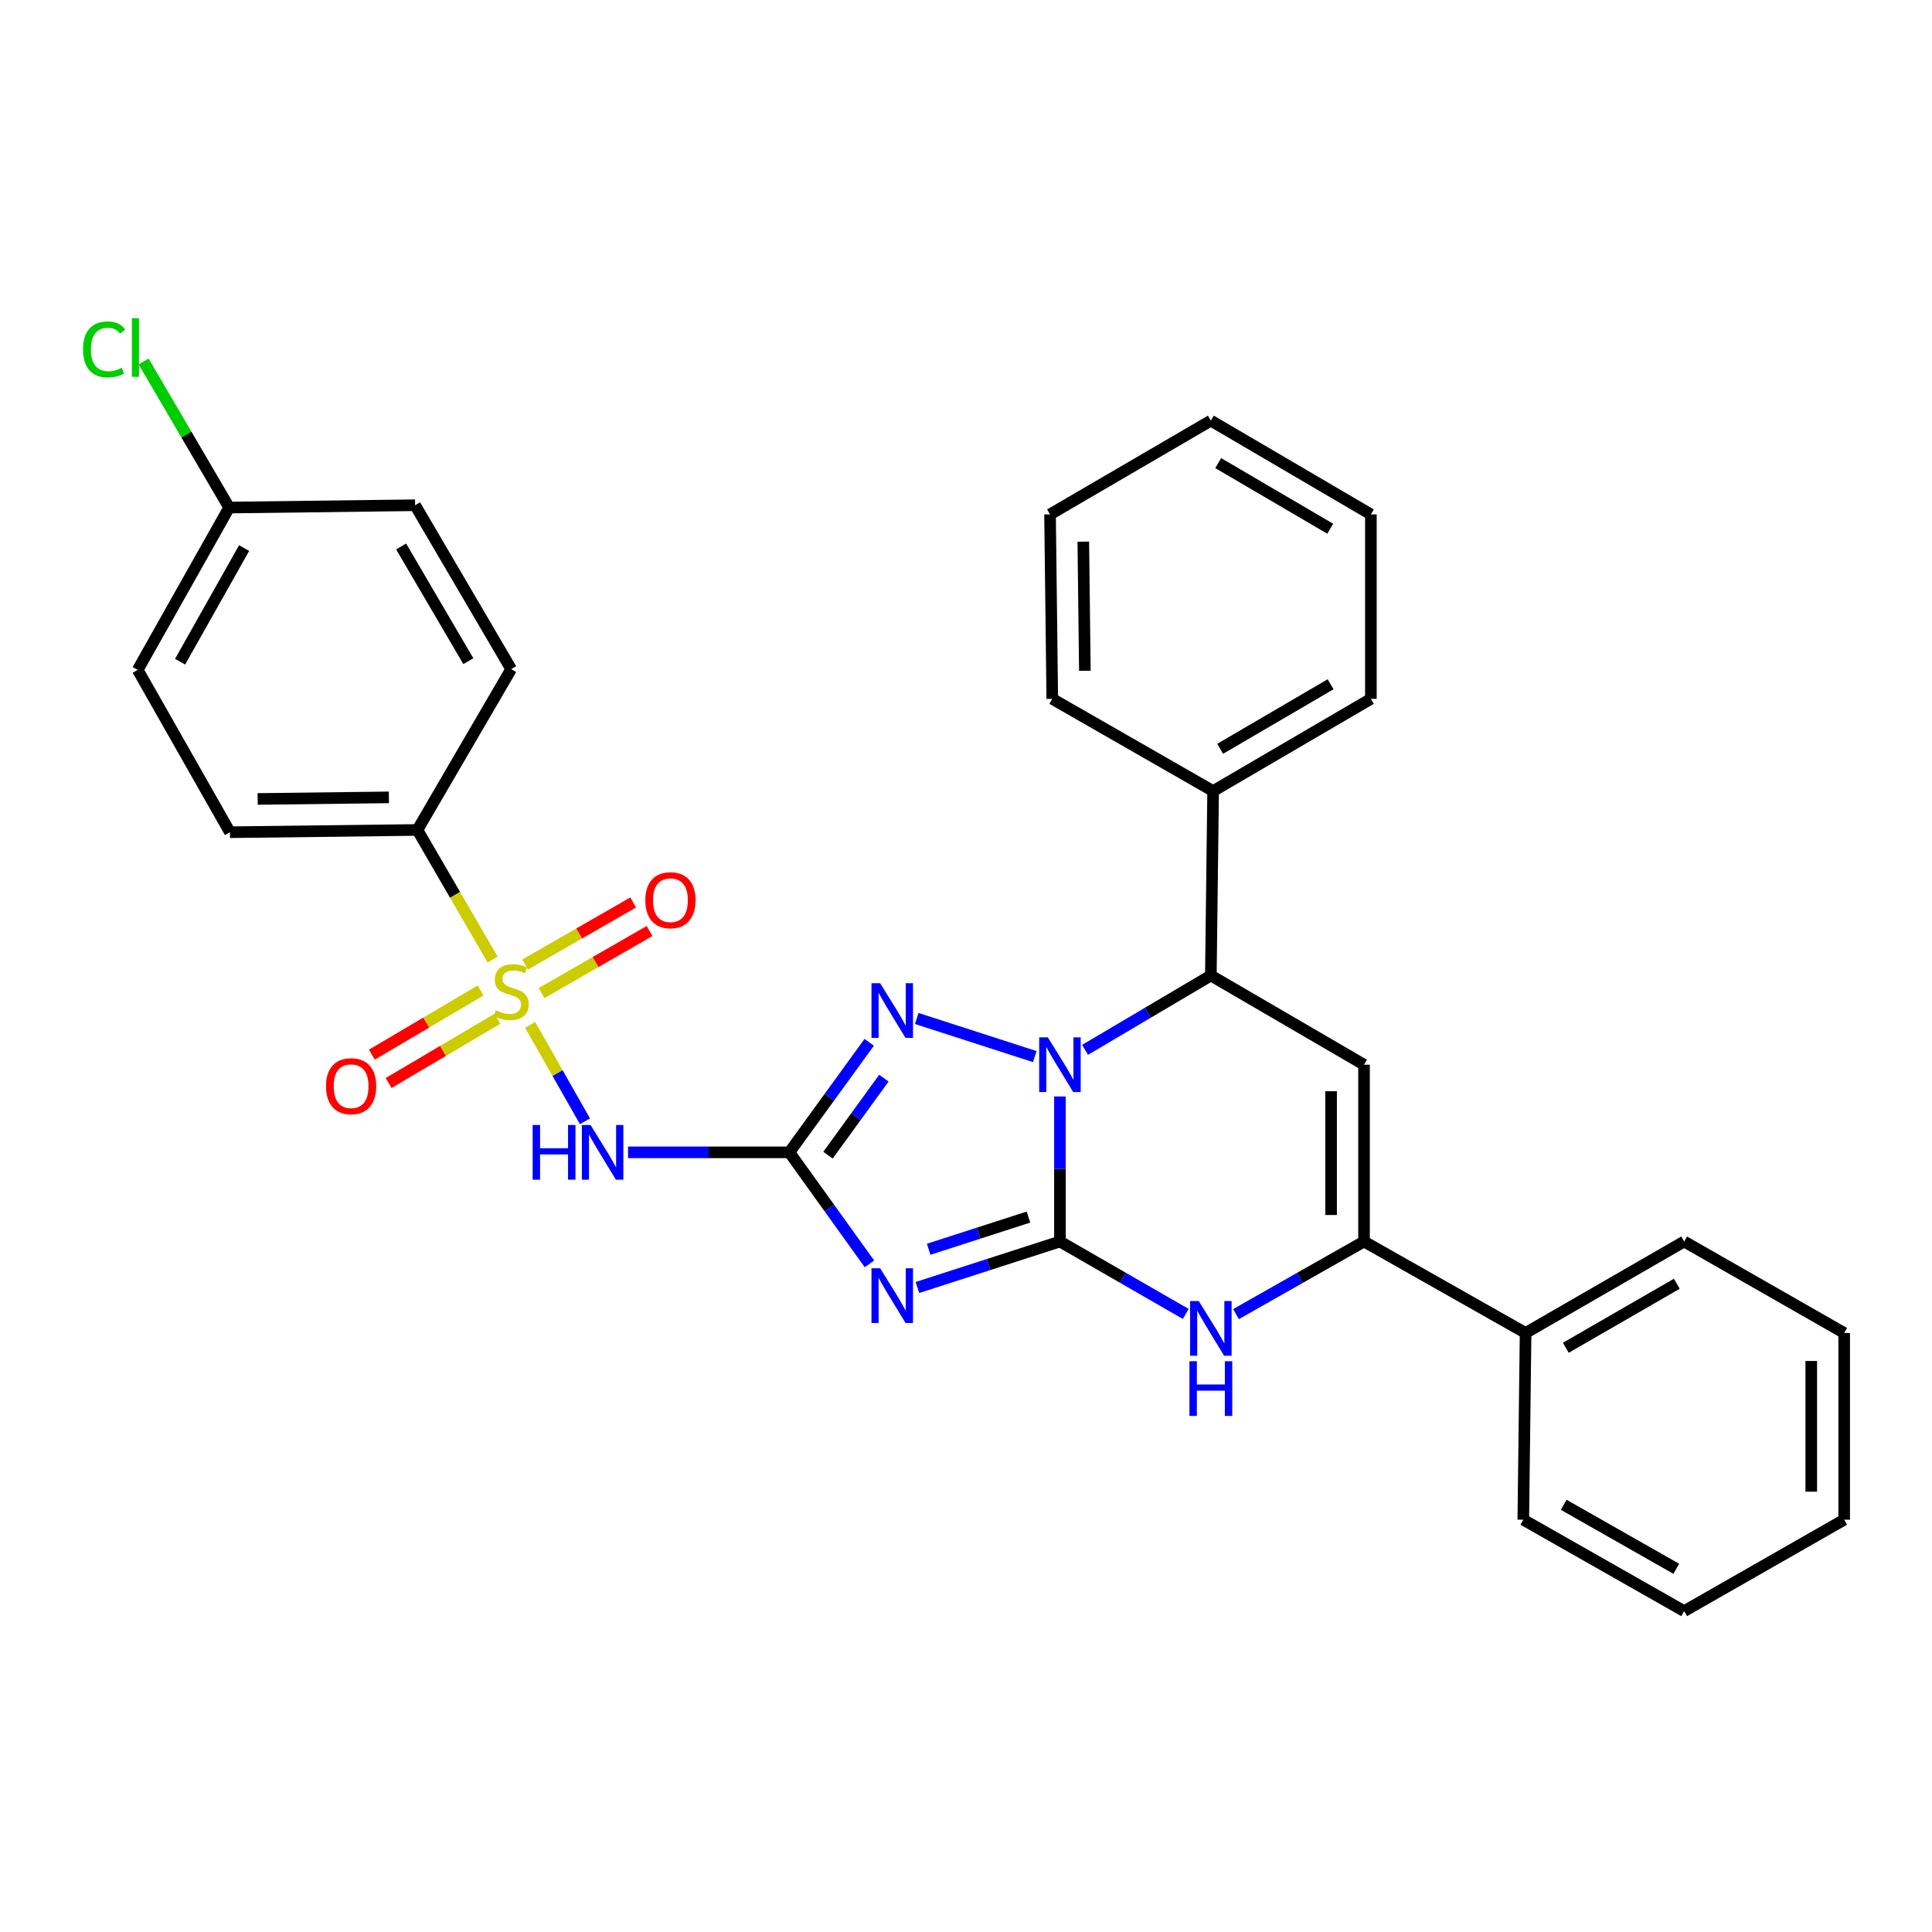 <?xml version='1.0' encoding='iso-8859-1'?>
<svg version='1.1' baseProfile='full'
              xmlns='http://www.w3.org/2000/svg'
                      xmlns:rdkit='http://www.rdkit.org/xml'
                      xmlns:xlink='http://www.w3.org/1999/xlink'
                  xml:space='preserve'
width='1000px' height='1000px' viewBox='0 0 1000 1000'>
<!-- END OF HEADER -->
<rect style='opacity:1.0;fill:#FFFFFF;stroke:none' width='1000' height='1000' x='0' y='0'> </rect>
<path class='bond-0' d='M 548.621,642.607 L 548.621,605.075' style='fill:none;fill-rule:evenodd;stroke:#000000;stroke-width:6px;stroke-linecap:butt;stroke-linejoin:miter;stroke-opacity:1' />
<path class='bond-0' d='M 548.621,605.075 L 548.621,567.542' style='fill:none;fill-rule:evenodd;stroke:#0000FF;stroke-width:6px;stroke-linecap:butt;stroke-linejoin:miter;stroke-opacity:1' />
<path class='bond-2' d='M 548.621,642.607 L 511.732,654.507' style='fill:none;fill-rule:evenodd;stroke:#000000;stroke-width:6px;stroke-linecap:butt;stroke-linejoin:miter;stroke-opacity:1' />
<path class='bond-2' d='M 511.732,654.507 L 474.843,666.406' style='fill:none;fill-rule:evenodd;stroke:#0000FF;stroke-width:6px;stroke-linecap:butt;stroke-linejoin:miter;stroke-opacity:1' />
<path class='bond-2' d='M 532.322,629.957 L 506.5,638.286' style='fill:none;fill-rule:evenodd;stroke:#000000;stroke-width:6px;stroke-linecap:butt;stroke-linejoin:miter;stroke-opacity:1' />
<path class='bond-2' d='M 506.5,638.286 L 480.677,646.616' style='fill:none;fill-rule:evenodd;stroke:#0000FF;stroke-width:6px;stroke-linecap:butt;stroke-linejoin:miter;stroke-opacity:1' />
<path class='bond-6' d='M 548.621,642.607 L 581.182,661.351' style='fill:none;fill-rule:evenodd;stroke:#000000;stroke-width:6px;stroke-linecap:butt;stroke-linejoin:miter;stroke-opacity:1' />
<path class='bond-6' d='M 581.182,661.351 L 613.743,680.094' style='fill:none;fill-rule:evenodd;stroke:#0000FF;stroke-width:6px;stroke-linecap:butt;stroke-linejoin:miter;stroke-opacity:1' />
<path class='bond-4' d='M 535.6,546.89 L 474.501,527.161' style='fill:none;fill-rule:evenodd;stroke:#0000FF;stroke-width:6px;stroke-linecap:butt;stroke-linejoin:miter;stroke-opacity:1' />
<path class='bond-9' d='M 561.629,543.404 L 594.183,524.16' style='fill:none;fill-rule:evenodd;stroke:#0000FF;stroke-width:6px;stroke-linecap:butt;stroke-linejoin:miter;stroke-opacity:1' />
<path class='bond-9' d='M 594.183,524.16 L 626.736,504.916' style='fill:none;fill-rule:evenodd;stroke:#000000;stroke-width:6px;stroke-linecap:butt;stroke-linejoin:miter;stroke-opacity:1' />
<path class='bond-1' d='M 408.572,596.448 L 429.294,625.306' style='fill:none;fill-rule:evenodd;stroke:#000000;stroke-width:6px;stroke-linecap:butt;stroke-linejoin:miter;stroke-opacity:1' />
<path class='bond-1' d='M 429.294,625.306 L 450.016,654.163' style='fill:none;fill-rule:evenodd;stroke:#0000FF;stroke-width:6px;stroke-linecap:butt;stroke-linejoin:miter;stroke-opacity:1' />
<path class='bond-5' d='M 408.572,596.448 L 366.823,596.448' style='fill:none;fill-rule:evenodd;stroke:#000000;stroke-width:6px;stroke-linecap:butt;stroke-linejoin:miter;stroke-opacity:1' />
<path class='bond-5' d='M 366.823,596.448 L 325.074,596.448' style='fill:none;fill-rule:evenodd;stroke:#0000FF;stroke-width:6px;stroke-linecap:butt;stroke-linejoin:miter;stroke-opacity:1' />
<path class='bond-32' d='M 408.572,596.448 L 429.237,567.971' style='fill:none;fill-rule:evenodd;stroke:#000000;stroke-width:6px;stroke-linecap:butt;stroke-linejoin:miter;stroke-opacity:1' />
<path class='bond-32' d='M 429.237,567.971 L 449.902,539.494' style='fill:none;fill-rule:evenodd;stroke:#0000FF;stroke-width:6px;stroke-linecap:butt;stroke-linejoin:miter;stroke-opacity:1' />
<path class='bond-32' d='M 428.566,597.915 L 443.031,577.981' style='fill:none;fill-rule:evenodd;stroke:#000000;stroke-width:6px;stroke-linecap:butt;stroke-linejoin:miter;stroke-opacity:1' />
<path class='bond-32' d='M 443.031,577.981 L 457.497,558.047' style='fill:none;fill-rule:evenodd;stroke:#0000FF;stroke-width:6px;stroke-linecap:butt;stroke-linejoin:miter;stroke-opacity:1' />
<path class='bond-3' d='M 274.407,530.484 L 288.597,555.438' style='fill:none;fill-rule:evenodd;stroke:#CCCC00;stroke-width:6px;stroke-linecap:butt;stroke-linejoin:miter;stroke-opacity:1' />
<path class='bond-3' d='M 288.597,555.438 L 302.786,580.391' style='fill:none;fill-rule:evenodd;stroke:#0000FF;stroke-width:6px;stroke-linecap:butt;stroke-linejoin:miter;stroke-opacity:1' />
<path class='bond-10' d='M 254.986,496.673 L 235.517,463.129' style='fill:none;fill-rule:evenodd;stroke:#CCCC00;stroke-width:6px;stroke-linecap:butt;stroke-linejoin:miter;stroke-opacity:1' />
<path class='bond-10' d='M 235.517,463.129 L 216.049,429.585' style='fill:none;fill-rule:evenodd;stroke:#000000;stroke-width:6px;stroke-linecap:butt;stroke-linejoin:miter;stroke-opacity:1' />
<path class='bond-11' d='M 280.285,514.021 L 308.25,497.96' style='fill:none;fill-rule:evenodd;stroke:#CCCC00;stroke-width:6px;stroke-linecap:butt;stroke-linejoin:miter;stroke-opacity:1' />
<path class='bond-11' d='M 308.25,497.96 L 336.215,481.899' style='fill:none;fill-rule:evenodd;stroke:#FF0000;stroke-width:6px;stroke-linecap:butt;stroke-linejoin:miter;stroke-opacity:1' />
<path class='bond-11' d='M 271.797,499.241 L 299.762,483.18' style='fill:none;fill-rule:evenodd;stroke:#CCCC00;stroke-width:6px;stroke-linecap:butt;stroke-linejoin:miter;stroke-opacity:1' />
<path class='bond-11' d='M 299.762,483.18 L 327.727,467.12' style='fill:none;fill-rule:evenodd;stroke:#FF0000;stroke-width:6px;stroke-linecap:butt;stroke-linejoin:miter;stroke-opacity:1' />
<path class='bond-12' d='M 248.766,512.655 L 220.62,529.276' style='fill:none;fill-rule:evenodd;stroke:#CCCC00;stroke-width:6px;stroke-linecap:butt;stroke-linejoin:miter;stroke-opacity:1' />
<path class='bond-12' d='M 220.62,529.276 L 192.474,545.896' style='fill:none;fill-rule:evenodd;stroke:#FF0000;stroke-width:6px;stroke-linecap:butt;stroke-linejoin:miter;stroke-opacity:1' />
<path class='bond-12' d='M 257.432,527.331 L 229.286,543.951' style='fill:none;fill-rule:evenodd;stroke:#CCCC00;stroke-width:6px;stroke-linecap:butt;stroke-linejoin:miter;stroke-opacity:1' />
<path class='bond-12' d='M 229.286,543.951 L 201.14,560.572' style='fill:none;fill-rule:evenodd;stroke:#FF0000;stroke-width:6px;stroke-linecap:butt;stroke-linejoin:miter;stroke-opacity:1' />
<path class='bond-8' d='M 639.755,680.189 L 672.885,661.398' style='fill:none;fill-rule:evenodd;stroke:#0000FF;stroke-width:6px;stroke-linecap:butt;stroke-linejoin:miter;stroke-opacity:1' />
<path class='bond-8' d='M 672.885,661.398 L 706.016,642.607' style='fill:none;fill-rule:evenodd;stroke:#000000;stroke-width:6px;stroke-linecap:butt;stroke-linejoin:miter;stroke-opacity:1' />
<path class='bond-7' d='M 706.016,551.094 L 706.016,642.607' style='fill:none;fill-rule:evenodd;stroke:#000000;stroke-width:6px;stroke-linecap:butt;stroke-linejoin:miter;stroke-opacity:1' />
<path class='bond-7' d='M 688.973,564.821 L 688.973,628.88' style='fill:none;fill-rule:evenodd;stroke:#000000;stroke-width:6px;stroke-linecap:butt;stroke-linejoin:miter;stroke-opacity:1' />
<path class='bond-31' d='M 706.016,551.094 L 626.736,504.916' style='fill:none;fill-rule:evenodd;stroke:#000000;stroke-width:6px;stroke-linecap:butt;stroke-linejoin:miter;stroke-opacity:1' />
<path class='bond-13' d='M 706.016,642.607 L 789.642,689.94' style='fill:none;fill-rule:evenodd;stroke:#000000;stroke-width:6px;stroke-linecap:butt;stroke-linejoin:miter;stroke-opacity:1' />
<path class='bond-14' d='M 626.736,504.916 L 627.91,409.455' style='fill:none;fill-rule:evenodd;stroke:#000000;stroke-width:6px;stroke-linecap:butt;stroke-linejoin:miter;stroke-opacity:1' />
<path class='bond-15' d='M 216.049,429.585 L 119.015,430.759' style='fill:none;fill-rule:evenodd;stroke:#000000;stroke-width:6px;stroke-linecap:butt;stroke-linejoin:miter;stroke-opacity:1' />
<path class='bond-15' d='M 201.287,412.719 L 133.364,413.541' style='fill:none;fill-rule:evenodd;stroke:#000000;stroke-width:6px;stroke-linecap:butt;stroke-linejoin:miter;stroke-opacity:1' />
<path class='bond-16' d='M 216.049,429.585 L 264.584,346.337' style='fill:none;fill-rule:evenodd;stroke:#000000;stroke-width:6px;stroke-linecap:butt;stroke-linejoin:miter;stroke-opacity:1' />
<path class='bond-21' d='M 789.642,689.94 L 871.715,642.607' style='fill:none;fill-rule:evenodd;stroke:#000000;stroke-width:6px;stroke-linecap:butt;stroke-linejoin:miter;stroke-opacity:1' />
<path class='bond-21' d='M 810.467,697.604 L 867.919,664.471' style='fill:none;fill-rule:evenodd;stroke:#000000;stroke-width:6px;stroke-linecap:butt;stroke-linejoin:miter;stroke-opacity:1' />
<path class='bond-22' d='M 789.642,689.94 L 788.458,786.595' style='fill:none;fill-rule:evenodd;stroke:#000000;stroke-width:6px;stroke-linecap:butt;stroke-linejoin:miter;stroke-opacity:1' />
<path class='bond-23' d='M 627.91,409.455 L 709.567,361.724' style='fill:none;fill-rule:evenodd;stroke:#000000;stroke-width:6px;stroke-linecap:butt;stroke-linejoin:miter;stroke-opacity:1' />
<path class='bond-23' d='M 631.558,387.581 L 688.717,354.169' style='fill:none;fill-rule:evenodd;stroke:#000000;stroke-width:6px;stroke-linecap:butt;stroke-linejoin:miter;stroke-opacity:1' />
<path class='bond-24' d='M 627.91,409.455 L 544.653,361.724' style='fill:none;fill-rule:evenodd;stroke:#000000;stroke-width:6px;stroke-linecap:butt;stroke-linejoin:miter;stroke-opacity:1' />
<path class='bond-18' d='M 119.015,430.759 L 71.275,346.726' style='fill:none;fill-rule:evenodd;stroke:#000000;stroke-width:6px;stroke-linecap:butt;stroke-linejoin:miter;stroke-opacity:1' />
<path class='bond-19' d='M 264.584,346.337 L 214.865,261.509' style='fill:none;fill-rule:evenodd;stroke:#000000;stroke-width:6px;stroke-linecap:butt;stroke-linejoin:miter;stroke-opacity:1' />
<path class='bond-19' d='M 242.423,342.231 L 207.619,282.851' style='fill:none;fill-rule:evenodd;stroke:#000000;stroke-width:6px;stroke-linecap:butt;stroke-linejoin:miter;stroke-opacity:1' />
<path class='bond-17' d='M 118.608,262.712 L 214.865,261.509' style='fill:none;fill-rule:evenodd;stroke:#000000;stroke-width:6px;stroke-linecap:butt;stroke-linejoin:miter;stroke-opacity:1' />
<path class='bond-20' d='M 118.608,262.712 L 96.47,224.911' style='fill:none;fill-rule:evenodd;stroke:#000000;stroke-width:6px;stroke-linecap:butt;stroke-linejoin:miter;stroke-opacity:1' />
<path class='bond-20' d='M 96.47,224.911 L 74.332,187.111' style='fill:none;fill-rule:evenodd;stroke:#00CC00;stroke-width:6px;stroke-linecap:butt;stroke-linejoin:miter;stroke-opacity:1' />
<path class='bond-35' d='M 118.608,262.712 L 71.275,346.726' style='fill:none;fill-rule:evenodd;stroke:#000000;stroke-width:6px;stroke-linecap:butt;stroke-linejoin:miter;stroke-opacity:1' />
<path class='bond-35' d='M 126.357,283.679 L 93.224,342.489' style='fill:none;fill-rule:evenodd;stroke:#000000;stroke-width:6px;stroke-linecap:butt;stroke-linejoin:miter;stroke-opacity:1' />
<path class='bond-28' d='M 871.715,642.607 L 954.545,689.94' style='fill:none;fill-rule:evenodd;stroke:#000000;stroke-width:6px;stroke-linecap:butt;stroke-linejoin:miter;stroke-opacity:1' />
<path class='bond-27' d='M 788.458,786.595 L 871.715,833.919' style='fill:none;fill-rule:evenodd;stroke:#000000;stroke-width:6px;stroke-linecap:butt;stroke-linejoin:miter;stroke-opacity:1' />
<path class='bond-27' d='M 809.369,778.877 L 867.648,812.003' style='fill:none;fill-rule:evenodd;stroke:#000000;stroke-width:6px;stroke-linecap:butt;stroke-linejoin:miter;stroke-opacity:1' />
<path class='bond-25' d='M 709.567,361.724 L 709.567,266.253' style='fill:none;fill-rule:evenodd;stroke:#000000;stroke-width:6px;stroke-linecap:butt;stroke-linejoin:miter;stroke-opacity:1' />
<path class='bond-26' d='M 544.653,361.724 L 543.498,266.253' style='fill:none;fill-rule:evenodd;stroke:#000000;stroke-width:6px;stroke-linecap:butt;stroke-linejoin:miter;stroke-opacity:1' />
<path class='bond-26' d='M 561.522,347.197 L 560.714,280.367' style='fill:none;fill-rule:evenodd;stroke:#000000;stroke-width:6px;stroke-linecap:butt;stroke-linejoin:miter;stroke-opacity:1' />
<path class='bond-34' d='M 709.567,266.253 L 626.736,217.717' style='fill:none;fill-rule:evenodd;stroke:#000000;stroke-width:6px;stroke-linecap:butt;stroke-linejoin:miter;stroke-opacity:1' />
<path class='bond-34' d='M 688.526,273.677 L 630.544,239.702' style='fill:none;fill-rule:evenodd;stroke:#000000;stroke-width:6px;stroke-linecap:butt;stroke-linejoin:miter;stroke-opacity:1' />
<path class='bond-29' d='M 543.498,266.253 L 626.736,217.717' style='fill:none;fill-rule:evenodd;stroke:#000000;stroke-width:6px;stroke-linecap:butt;stroke-linejoin:miter;stroke-opacity:1' />
<path class='bond-30' d='M 871.715,833.919 L 954.545,786.595' style='fill:none;fill-rule:evenodd;stroke:#000000;stroke-width:6px;stroke-linecap:butt;stroke-linejoin:miter;stroke-opacity:1' />
<path class='bond-33' d='M 954.545,689.94 L 954.545,786.595' style='fill:none;fill-rule:evenodd;stroke:#000000;stroke-width:6px;stroke-linecap:butt;stroke-linejoin:miter;stroke-opacity:1' />
<path class='bond-33' d='M 937.502,704.439 L 937.502,772.097' style='fill:none;fill-rule:evenodd;stroke:#000000;stroke-width:6px;stroke-linecap:butt;stroke-linejoin:miter;stroke-opacity:1' />
<path  class='atom-1' d='M 542.361 536.934
L 551.641 551.934
Q 552.561 553.414, 554.041 556.094
Q 555.521 558.774, 555.601 558.934
L 555.601 536.934
L 559.361 536.934
L 559.361 565.254
L 555.481 565.254
L 545.521 548.854
Q 544.361 546.934, 543.121 544.734
Q 541.921 542.534, 541.561 541.854
L 541.561 565.254
L 537.881 565.254
L 537.881 536.934
L 542.361 536.934
' fill='#0000FF'/>
<path  class='atom-3' d='M 455.563 656.446
L 464.843 671.446
Q 465.763 672.926, 467.243 675.606
Q 468.723 678.286, 468.803 678.446
L 468.803 656.446
L 472.563 656.446
L 472.563 684.766
L 468.683 684.766
L 458.723 668.366
Q 457.563 666.446, 456.323 664.246
Q 455.123 662.046, 454.763 661.366
L 454.763 684.766
L 451.083 684.766
L 451.083 656.446
L 455.563 656.446
' fill='#0000FF'/>
<path  class='atom-4' d='M 256.584 522.931
Q 256.904 523.051, 258.224 523.611
Q 259.544 524.171, 260.984 524.531
Q 262.464 524.851, 263.904 524.851
Q 266.584 524.851, 268.144 523.571
Q 269.704 522.251, 269.704 519.971
Q 269.704 518.411, 268.904 517.451
Q 268.144 516.491, 266.944 515.971
Q 265.744 515.451, 263.744 514.851
Q 261.224 514.091, 259.704 513.371
Q 258.224 512.651, 257.144 511.131
Q 256.104 509.611, 256.104 507.051
Q 256.104 503.491, 258.504 501.291
Q 260.944 499.091, 265.744 499.091
Q 269.024 499.091, 272.744 500.651
L 271.824 503.731
Q 268.424 502.331, 265.864 502.331
Q 263.104 502.331, 261.584 503.491
Q 260.064 504.611, 260.104 506.571
Q 260.104 508.091, 260.864 509.011
Q 261.664 509.931, 262.784 510.451
Q 263.944 510.971, 265.864 511.571
Q 268.424 512.371, 269.944 513.171
Q 271.464 513.971, 272.544 515.611
Q 273.664 517.211, 273.664 519.971
Q 273.664 523.891, 271.024 526.011
Q 268.424 528.091, 264.064 528.091
Q 261.544 528.091, 259.624 527.531
Q 257.744 527.011, 255.504 526.091
L 256.584 522.931
' fill='#CCCC00'/>
<path  class='atom-5' d='M 455.563 508.907
L 464.843 523.907
Q 465.763 525.387, 467.243 528.067
Q 468.723 530.747, 468.803 530.907
L 468.803 508.907
L 472.563 508.907
L 472.563 537.227
L 468.683 537.227
L 458.723 520.827
Q 457.563 518.907, 456.323 516.707
Q 455.123 514.507, 454.763 513.827
L 454.763 537.227
L 451.083 537.227
L 451.083 508.907
L 455.563 508.907
' fill='#0000FF'/>
<path  class='atom-6' d='M 275.697 582.288
L 279.537 582.288
L 279.537 594.328
L 294.017 594.328
L 294.017 582.288
L 297.857 582.288
L 297.857 610.608
L 294.017 610.608
L 294.017 597.528
L 279.537 597.528
L 279.537 610.608
L 275.697 610.608
L 275.697 582.288
' fill='#0000FF'/>
<path  class='atom-6' d='M 305.657 582.288
L 314.937 597.288
Q 315.857 598.768, 317.337 601.448
Q 318.817 604.128, 318.897 604.288
L 318.897 582.288
L 322.657 582.288
L 322.657 610.608
L 318.777 610.608
L 308.817 594.208
Q 307.657 592.288, 306.417 590.088
Q 305.217 587.888, 304.857 587.208
L 304.857 610.608
L 301.177 610.608
L 301.177 582.288
L 305.657 582.288
' fill='#0000FF'/>
<path  class='atom-7' d='M 620.476 673.413
L 629.756 688.413
Q 630.676 689.893, 632.156 692.573
Q 633.636 695.253, 633.716 695.413
L 633.716 673.413
L 637.476 673.413
L 637.476 701.733
L 633.596 701.733
L 623.636 685.333
Q 622.476 683.413, 621.236 681.213
Q 620.036 679.013, 619.676 678.333
L 619.676 701.733
L 615.996 701.733
L 615.996 673.413
L 620.476 673.413
' fill='#0000FF'/>
<path  class='atom-7' d='M 615.656 704.565
L 619.496 704.565
L 619.496 716.605
L 633.976 716.605
L 633.976 704.565
L 637.816 704.565
L 637.816 732.885
L 633.976 732.885
L 633.976 719.805
L 619.496 719.805
L 619.496 732.885
L 615.656 732.885
L 615.656 704.565
' fill='#0000FF'/>
<path  class='atom-12' d='M 334.017 465.948
Q 334.017 459.148, 337.377 455.348
Q 340.737 451.548, 347.017 451.548
Q 353.297 451.548, 356.657 455.348
Q 360.017 459.148, 360.017 465.948
Q 360.017 472.828, 356.617 476.748
Q 353.217 480.628, 347.017 480.628
Q 340.777 480.628, 337.377 476.748
Q 334.017 472.868, 334.017 465.948
M 347.017 477.428
Q 351.337 477.428, 353.657 474.548
Q 356.017 471.628, 356.017 465.948
Q 356.017 460.388, 353.657 457.588
Q 351.337 454.748, 347.017 454.748
Q 342.697 454.748, 340.337 457.548
Q 338.017 460.348, 338.017 465.948
Q 338.017 471.668, 340.337 474.548
Q 342.697 477.428, 347.017 477.428
' fill='#FF0000'/>
<path  class='atom-13' d='M 168.735 562.214
Q 168.735 555.414, 172.095 551.614
Q 175.455 547.814, 181.735 547.814
Q 188.015 547.814, 191.375 551.614
Q 194.735 555.414, 194.735 562.214
Q 194.735 569.094, 191.335 573.014
Q 187.935 576.894, 181.735 576.894
Q 175.495 576.894, 172.095 573.014
Q 168.735 569.134, 168.735 562.214
M 181.735 573.694
Q 186.055 573.694, 188.375 570.814
Q 190.735 567.894, 190.735 562.214
Q 190.735 556.654, 188.375 553.854
Q 186.055 551.014, 181.735 551.014
Q 177.415 551.014, 175.055 553.814
Q 172.735 556.614, 172.735 562.214
Q 172.735 567.934, 175.055 570.814
Q 177.415 573.694, 181.735 573.694
' fill='#FF0000'/>
<path  class='atom-21' d='M 42.971 180.851
Q 42.971 173.811, 46.251 170.131
Q 49.571 166.411, 55.851 166.411
Q 61.691 166.411, 64.811 170.531
L 62.171 172.691
Q 59.891 169.691, 55.851 169.691
Q 51.571 169.691, 49.291 172.571
Q 47.051 175.411, 47.051 180.851
Q 47.051 186.451, 49.371 189.331
Q 51.731 192.211, 56.291 192.211
Q 59.411 192.211, 63.051 190.331
L 64.171 193.331
Q 62.691 194.291, 60.451 194.851
Q 58.211 195.411, 55.731 195.411
Q 49.571 195.411, 46.251 191.651
Q 42.971 187.891, 42.971 180.851
' fill='#00CC00'/>
<path  class='atom-21' d='M 68.251 164.691
L 71.931 164.691
L 71.931 195.051
L 68.251 195.051
L 68.251 164.691
' fill='#00CC00'/>
</svg>
